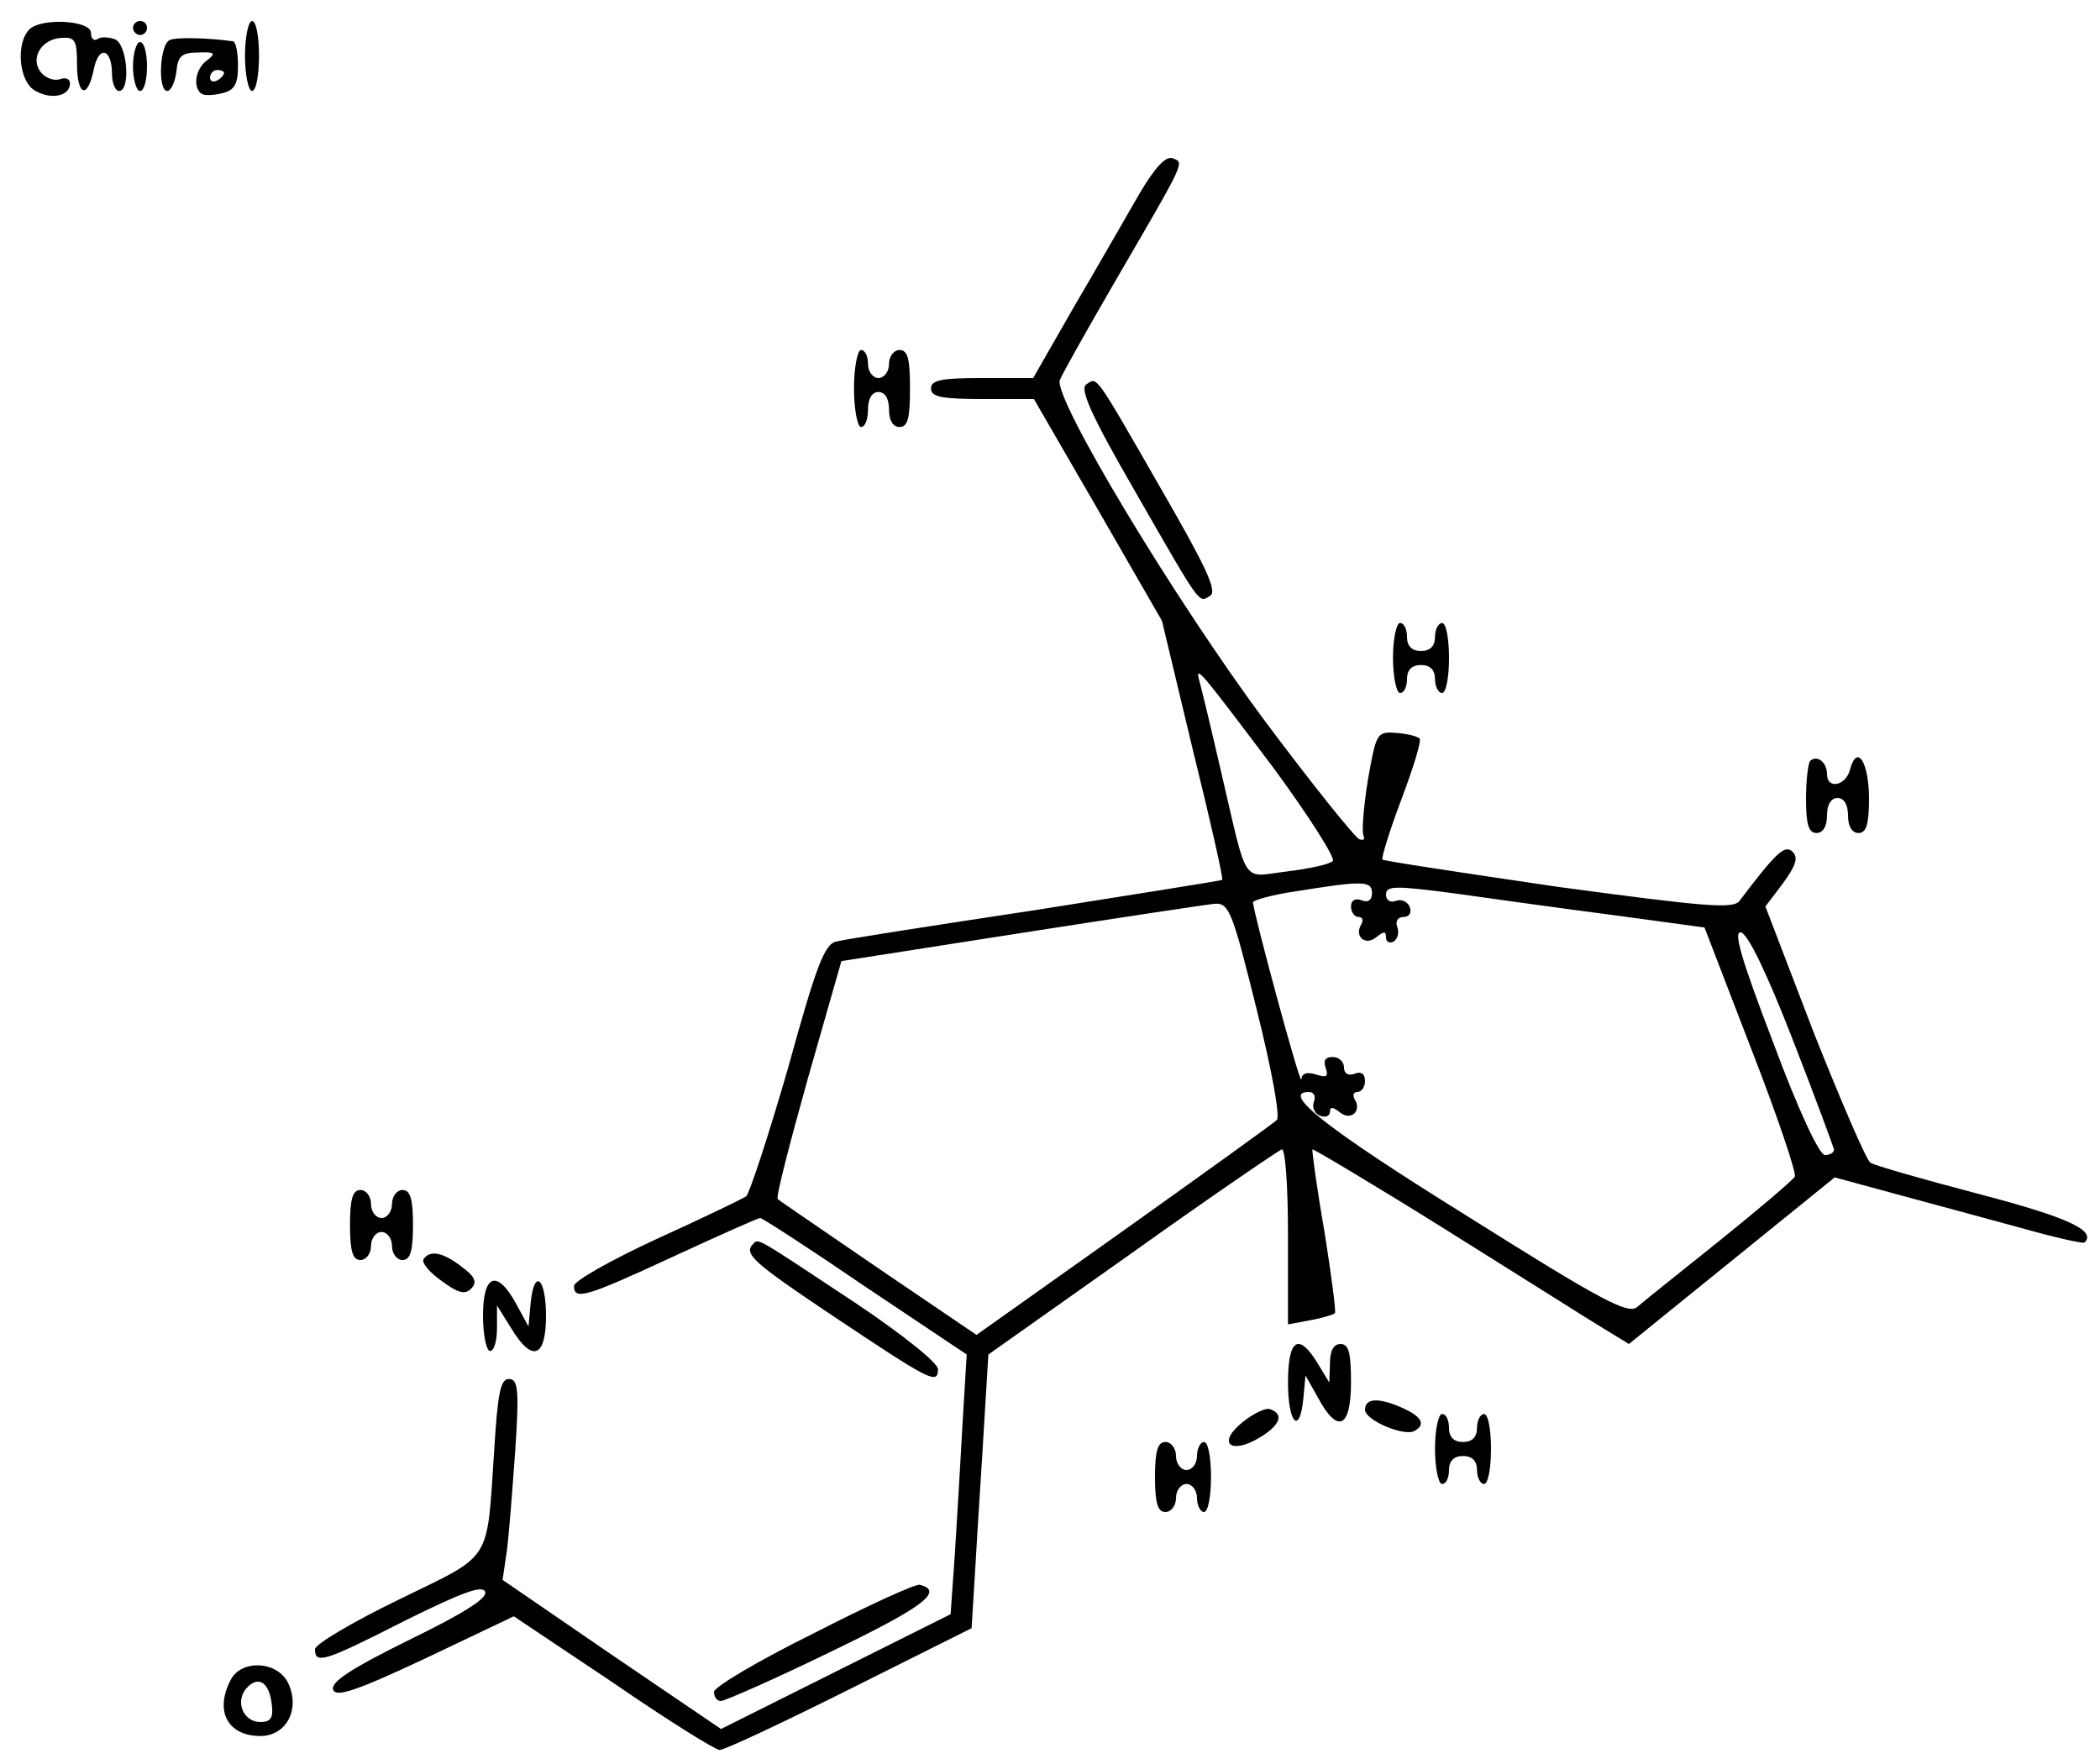 <?xml version="1.0" encoding="UTF-8" standalone="yes"?>
<svg version="1.0" xmlns="http://www.w3.org/2000/svg" width="300" height="252" viewBox="0 0 300 252" preserveAspectRatio="xMidYMid meet">
  <g transform="translate(0,252) scale(0.1,-0.1)" fill="#000000" stroke="none">
    <path d="M42 2478 c-20 -20 -15 -76 9 -88 23 -13 49 -7 49 11 0 6 -6 9 -14 6
-8 -3 -20 1 -27 9 -17 20 0 49 30 50 18 1 21 -4 21 -37 0 -46 15 -52 24 -8 7
35 26 30 26 -7 0 -13 5 -24 10 -24 17 0 12 67 -6 74 -9 3 -20 4 -25 0 -5 -3
-9 1 -9 9 0 18 -71 22 -88 5z"/>
    <path d="M190 2480 c0 -5 5 -10 10 -10 6 0 10 5 10 10 0 6 -4 10 -10 10 -5 0
-10 -4 -10 -10z"/>
    <path d="M350 2440 c0 -27 5 -50 10 -50 6 0 10 23 10 50 0 28 -4 50 -10 50 -5
0 -10 -22 -10 -50z"/>
    <path d="M243 2463 c-15 -5 -18 -73 -4 -73 5 0 11 12 13 28 2 22 8 27 31 27
24 1 26 -1 13 -11 -17 -12 -21 -39 -8 -48 5 -3 18 -2 30 1 17 4 22 13 22 39 0
19 -3 34 -7 35 -36 5 -80 6 -90 2z m77 -47 c0 -3 -4 -8 -10 -11 -5 -3 -10 -1
-10 4 0 6 5 11 10 11 6 0 10 -2 10 -4z"/>
    <path d="M190 2425 c0 -19 5 -35 10 -35 6 0 10 16 10 35 0 19 -4 35 -10 35 -5
0 -10 -16 -10 -35z"/>
    <path d="M1627 2242 c-18 -31 -59 -103 -92 -159 l-59 -103 -73 0 c-58 0 -73
-3 -73 -15 0 -12 15 -15 74 -15 l73 0 92 -159 91 -158 44 -184 c25 -101 44
-185 42 -186 -1 -1 -121 -20 -266 -43 -146 -22 -274 -42 -285 -45 -17 -3 -29
-35 -69 -180 -28 -97 -55 -179 -60 -184 -6 -4 -64 -32 -128 -61 -65 -30 -118
-60 -118 -67 0 -21 17 -16 142 42 65 30 121 55 124 55 3 0 71 -44 150 -98
l145 -97 -6 -100 c-3 -55 -8 -139 -11 -186 l-6 -85 -164 -82 -164 -82 -156
106 -156 107 6 41 c3 22 8 87 12 143 6 88 4 103 -9 103 -12 0 -16 -20 -21
-102 -11 -163 -1 -147 -136 -213 -66 -32 -120 -64 -120 -71 0 -22 13 -18 129
41 81 40 110 51 114 41 4 -9 -31 -31 -109 -69 -83 -41 -112 -60 -108 -71 4
-11 32 -2 132 45 l126 60 142 -95 c77 -53 146 -96 152 -96 7 0 90 39 186 87
l174 87 6 98 c3 54 9 142 12 195 l6 98 205 145 c112 80 209 146 214 148 5 2 9
-49 9 -123 l0 -127 32 6 c17 3 33 8 35 10 2 1 -5 54 -15 117 -11 63 -18 115
-17 117 1 1 87 -50 191 -115 104 -65 205 -129 225 -141 l36 -22 147 119 147
119 92 -25 c51 -14 130 -35 177 -48 46 -13 86 -22 88 -20 17 17 -24 36 -150
69 -80 21 -150 41 -156 45 -6 4 -42 88 -81 186 l-69 180 25 33 c19 26 22 37
14 45 -11 11 -23 0 -76 -70 -9 -12 -51 -8 -259 20 -136 20 -249 37 -251 39 -2
2 10 41 27 86 17 45 29 84 26 87 -3 3 -18 7 -34 8 -27 2 -28 0 -40 -68 -6 -38
-9 -74 -6 -79 2 -5 0 -7 -6 -5 -6 2 -67 78 -135 169 -130 175 -302 461 -293
487 3 8 39 72 79 141 103 177 99 169 82 176 -10 3 -25 -13 -48 -52z m193 -820
c50 -68 88 -128 84 -132 -5 -5 -34 -11 -66 -15 -65 -8 -55 -23 -93 140 -14 61
-28 119 -31 130 -8 28 -1 19 106 -123z m140 -178 c0 -10 -6 -14 -15 -10 -9 3
-15 0 -15 -9 0 -8 5 -15 11 -15 5 0 7 -4 4 -10 -11 -17 5 -32 21 -19 11 9 14
9 14 0 0 -7 5 -9 11 -6 6 4 8 13 5 21 -3 8 1 14 9 14 8 0 12 6 9 14 -3 8 -12
12 -20 9 -8 -3 -14 1 -14 9 0 13 13 13 103 1 56 -8 158 -22 227 -31 l125 -17
67 -174 c37 -95 65 -178 62 -182 -3 -5 -51 -46 -107 -91 -56 -45 -109 -87
-118 -95 -13 -11 -48 7 -245 131 -201 125 -265 176 -224 176 7 0 10 -6 7 -14
-3 -8 1 -17 9 -20 8 -3 14 0 14 6 0 7 4 7 14 -1 16 -13 32 2 21 19 -3 6 -1 10
4 10 6 0 11 7 11 16 0 10 -6 14 -15 10 -9 -3 -15 0 -15 9 0 8 -7 15 -16 15
-11 0 -14 -5 -10 -16 4 -12 1 -14 -14 -9 -13 4 -20 2 -21 -7 -1 -11 -68 236
-69 253 0 3 28 11 63 16 94 15 107 15 107 -3z m-165 -165 c22 -88 34 -154 29
-159 -5 -5 -104 -76 -219 -158 l-210 -149 -140 95 c-77 53 -142 97 -144 99 -3
2 17 79 43 172 l48 168 256 40 c141 22 267 41 278 42 20 1 25 -13 59 -150z
m766 -44 c32 -82 58 -153 59 -157 0 -5 -6 -8 -13 -8 -8 0 -38 64 -74 161 -46
120 -57 159 -46 157 10 -2 37 -58 74 -153z"/>
    <path d="M1220 1965 c0 -30 5 -55 10 -55 6 0 10 11 10 25 0 16 6 25 15 25 9 0
15 -9 15 -25 0 -16 6 -25 15 -25 12 0 15 13 15 55 0 42 -3 55 -15 55 -8 0 -15
-9 -15 -20 0 -11 -7 -20 -15 -20 -8 0 -15 9 -15 20 0 11 -4 20 -10 20 -5 0
-10 -25 -10 -55z"/>
    <path d="M1552 1971 c-10 -6 6 -43 69 -152 97 -169 91 -160 108 -150 10 7 -6
41 -70 152 -97 169 -91 160 -107 150z"/>
    <path d="M1990 1580 c0 -27 5 -50 10 -50 6 0 10 9 10 20 0 13 7 20 20 20 13 0
20 -7 20 -20 0 -11 5 -20 10 -20 6 0 10 23 10 50 0 28 -4 50 -10 50 -5 0 -10
-9 -10 -20 0 -13 -7 -20 -20 -20 -13 0 -20 7 -20 20 0 11 -4 20 -10 20 -5 0
-10 -22 -10 -50z"/>
    <path d="M2586 1433 c-3 -3 -6 -28 -6 -55 0 -36 4 -48 15 -48 9 0 15 9 15 25
0 16 6 25 15 25 9 0 15 -9 15 -25 0 -16 6 -25 15 -25 11 0 15 12 15 49 0 52
-17 79 -27 42 -6 -24 -33 -29 -33 -7 0 17 -14 28 -24 19z"/>
    <path d="M500 770 c0 -38 4 -50 15 -50 8 0 15 9 15 20 0 11 7 20 15 20 8 0 15
-9 15 -20 0 -11 7 -20 15 -20 11 0 15 12 15 50 0 38 -4 50 -15 50 -8 0 -15 -9
-15 -20 0 -11 -7 -20 -15 -20 -8 0 -15 9 -15 20 0 11 -7 20 -15 20 -11 0 -15
-12 -15 -50z"/>
    <path d="M1076 743 c-14 -14 -1 -26 114 -103 138 -92 150 -99 150 -76 0 9 -50
49 -117 94 -145 96 -139 93 -147 85z"/>
    <path d="M605 721 c-3 -5 9 -19 26 -31 23 -17 33 -20 42 -11 9 9 6 17 -13 31
-27 21 -46 25 -55 11z"/>
    <path d="M690 640 c0 -27 5 -50 10 -50 6 0 10 15 10 33 l0 32 20 -32 c30 -50
50 -43 50 17 0 55 -17 69 -22 18 l-3 -33 -18 33 c-27 49 -47 42 -47 -18z"/>
    <path d="M1840 545 c0 -59 17 -76 22 -22 l3 32 18 -32 c28 -52 47 -43 47 22 0
42 -3 55 -15 55 -10 0 -15 -10 -15 -27 l-1 -28 -17 28 c-27 44 -42 34 -42 -28z"/>
    <path d="M1950 506 c0 -15 57 -39 71 -30 16 9 10 20 -16 32 -35 16 -55 15 -55
-2z"/>
    <path d="M1776 489 c-38 -30 -19 -48 23 -23 30 18 36 34 15 41 -6 2 -23 -6
-38 -18z"/>
    <path d="M2050 450 c0 -27 5 -50 10 -50 6 0 10 9 10 20 0 13 7 20 20 20 13 0
20 -7 20 -20 0 -11 5 -20 10 -20 6 0 10 23 10 50 0 28 -4 50 -10 50 -5 0 -10
-9 -10 -20 0 -13 -7 -20 -20 -20 -13 0 -20 7 -20 20 0 11 -4 20 -10 20 -5 0
-10 -22 -10 -50z"/>
    <path d="M1650 410 c0 -38 4 -50 15 -50 8 0 15 9 15 20 0 11 7 20 15 20 8 0
15 -9 15 -20 0 -11 5 -20 10 -20 6 0 10 23 10 50 0 28 -4 50 -10 50 -5 0 -10
-9 -10 -20 0 -11 -7 -20 -15 -20 -8 0 -15 9 -15 20 0 11 -7 20 -15 20 -11 0
-15 -12 -15 -50z"/>
    <path d="M1163 187 c-79 -39 -143 -77 -143 -84 0 -7 4 -13 10 -13 5 0 76 31
156 70 131 63 164 87 128 96 -5 2 -73 -29 -151 -69z"/>
    <path d="M330 121 c-24 -45 -5 -81 42 -81 37 0 57 38 40 75 -15 32 -66 35 -82
6z m58 -34 c3 -21 -1 -27 -16 -27 -24 0 -36 28 -21 47 17 20 33 11 37 -20z"/>
  </g>
</svg>